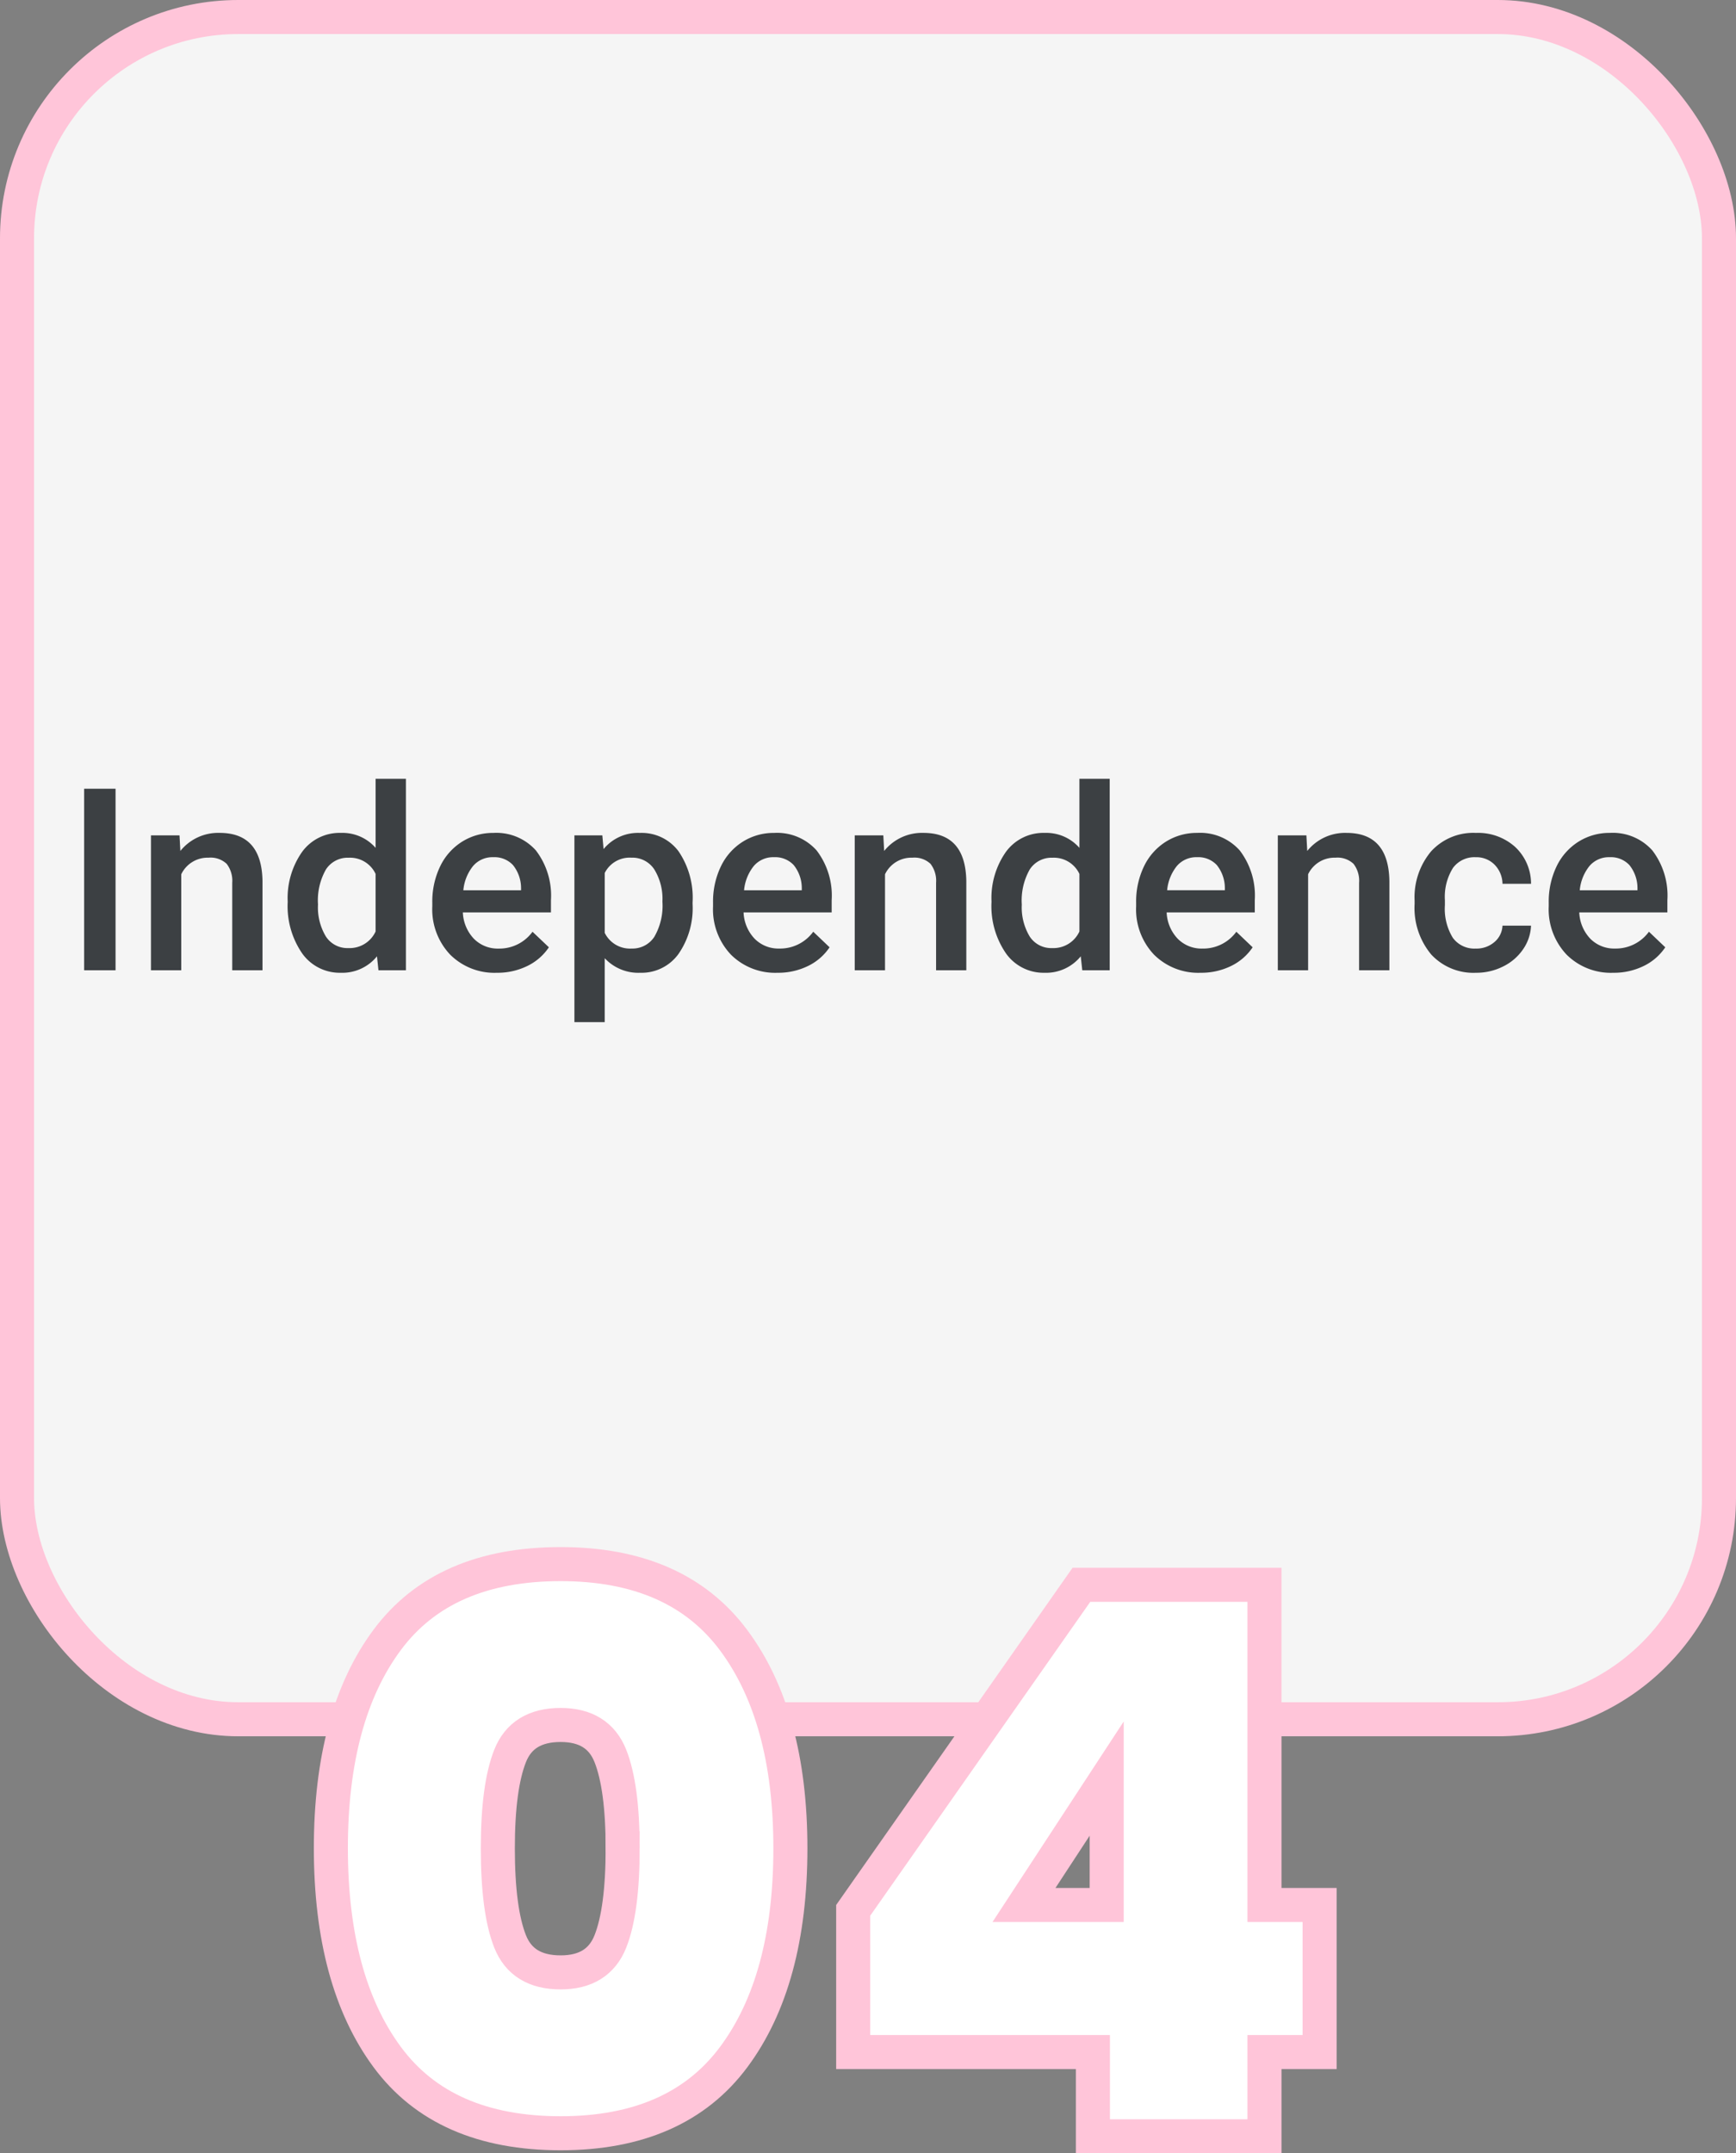 <svg xmlns="http://www.w3.org/2000/svg" width="204" height="253" viewBox="0 0 204 253">
  <rect x="0" y="0" width="204" height="253" fill="#808080" stroke="none"/>
  <g id="rest4" transform="translate(-969.5 -5084)">
    <rect id="Rectangle_7065" data-name="Rectangle 7065" width="200" height="200" rx="26" transform="translate(971.5 5086)" fill="#f5f5f5" stroke="#ffc5d9" stroke-width="4"/>
    <path id="Path_12888" data-name="Path 12888" d="M2.88-33.84q0-15.57,6.615-24.48T29.88-67.23q13.68,0,20.34,8.955T56.88-33.84q0,15.57-6.66,24.525T29.88-.36Q16.11-.36,9.5-9.315T2.88-33.84Zm34.29,0q0-7.2-1.44-10.845T29.88-48.33q-4.5,0-5.94,3.645T22.5-33.84q0,7.29,1.44,10.935t5.94,3.645q4.41,0,5.85-3.645T37.17-33.84ZM64.26-9.9V-26.55L91.08-64.8h21.51v37.62h6.48V-9.9h-6.48V0H92.43V-9.9ZM94.05-42.03,84.33-27.18h9.72Z" transform="translate(1005.5 5335)" fill="#fff" stroke="#ffc5d9" stroke-width="4"/>
    <path id="Path_12889" data-name="Path 12889" d="M6.079,0H2.388V-21.328H6.079Zm7.515-15.85.1,1.831a5.7,5.7,0,0,1,4.614-2.124q4.951,0,5.039,5.669V0H19.79V-10.269a3.264,3.264,0,0,0-.652-2.234,2.742,2.742,0,0,0-2.131-.725A3.43,3.43,0,0,0,13.8-11.279V0h-3.56V-15.85ZM26.309-8.042a9.423,9.423,0,0,1,1.7-5.881,5.444,5.444,0,0,1,4.556-2.219,5.173,5.173,0,0,1,4.072,1.758V-22.5H40.2V0H36.973L36.8-1.641A5.247,5.247,0,0,1,32.534.293a5.414,5.414,0,0,1-4.5-2.241A9.768,9.768,0,0,1,26.309-8.042Zm3.56.308a6.6,6.6,0,0,0,.93,3.772,3.018,3.018,0,0,0,2.644,1.355,3.362,3.362,0,0,0,3.193-1.948v-6.768a3.311,3.311,0,0,0-3.164-1.9,3.04,3.04,0,0,0-2.666,1.37A7.347,7.347,0,0,0,29.868-7.734ZM50.889.293A7.364,7.364,0,0,1,45.4-1.838a7.732,7.732,0,0,1-2.1-5.676v-.439a9.511,9.511,0,0,1,.916-4.241A6.968,6.968,0,0,1,46.787-15.1a6.8,6.8,0,0,1,3.691-1.04,6.221,6.221,0,0,1,5,2.065,8.734,8.734,0,0,1,1.765,5.845V-6.8H46.89A4.76,4.76,0,0,0,48.2-3.691a3.936,3.936,0,0,0,2.893,1.143,4.82,4.82,0,0,0,3.984-1.978L57-2.7a6.408,6.408,0,0,1-2.542,2.2A7.957,7.957,0,0,1,50.889.293Zm-.425-13.579A3,3,0,0,0,48.1-12.261,5.315,5.315,0,0,0,46.948-9.4H53.73v-.264a4.327,4.327,0,0,0-.952-2.7A2.975,2.975,0,0,0,50.464-13.286ZM73.887-7.764A9.437,9.437,0,0,1,72.217-1.9,5.348,5.348,0,0,1,67.734.293,5.384,5.384,0,0,1,63.56-1.421V6.094H60V-15.85h3.281l.146,1.611a5.228,5.228,0,0,1,4.263-1.9,5.4,5.4,0,0,1,4.548,2.161,9.689,9.689,0,0,1,1.648,6Zm-3.545-.308a6.61,6.61,0,0,0-.945-3.765,3.072,3.072,0,0,0-2.7-1.392,3.275,3.275,0,0,0-3.135,1.8v7.031a3.306,3.306,0,0,0,3.164,1.846,3.068,3.068,0,0,0,2.659-1.37A7.277,7.277,0,0,0,70.342-8.071ZM83.877.293a7.364,7.364,0,0,1-5.486-2.131,7.732,7.732,0,0,1-2.1-5.676v-.439a9.511,9.511,0,0,1,.916-4.241A6.968,6.968,0,0,1,79.775-15.1a6.8,6.8,0,0,1,3.691-1.04,6.221,6.221,0,0,1,5,2.065,8.734,8.734,0,0,1,1.765,5.845V-6.8H79.878a4.76,4.76,0,0,0,1.311,3.105,3.936,3.936,0,0,0,2.893,1.143,4.82,4.82,0,0,0,3.984-1.978L89.985-2.7a6.408,6.408,0,0,1-2.542,2.2A7.957,7.957,0,0,1,83.877.293Zm-.425-13.579a3,3,0,0,0-2.366,1.025A5.315,5.315,0,0,0,79.937-9.4h6.782v-.264a4.327,4.327,0,0,0-.952-2.7A2.975,2.975,0,0,0,83.452-13.286ZM96.3-15.85l.1,1.831a5.7,5.7,0,0,1,4.614-2.124q4.951,0,5.039,5.669V0H102.5V-10.269a3.264,3.264,0,0,0-.652-2.234,2.742,2.742,0,0,0-2.131-.725A3.43,3.43,0,0,0,96.5-11.279V0h-3.56V-15.85Zm12.715,7.808a9.423,9.423,0,0,1,1.7-5.881,5.444,5.444,0,0,1,4.556-2.219,5.173,5.173,0,0,1,4.072,1.758V-22.5h3.56V0h-3.223L119.5-1.641A5.247,5.247,0,0,1,115.239.293a5.414,5.414,0,0,1-4.5-2.241A9.768,9.768,0,0,1,109.014-8.042Zm3.56.308a6.6,6.6,0,0,0,.93,3.772,3.018,3.018,0,0,0,2.644,1.355,3.362,3.362,0,0,0,3.193-1.948v-6.768a3.311,3.311,0,0,0-3.164-1.9,3.04,3.04,0,0,0-2.666,1.37A7.347,7.347,0,0,0,112.573-7.734ZM133.594.293a7.364,7.364,0,0,1-5.486-2.131,7.732,7.732,0,0,1-2.1-5.676v-.439a9.511,9.511,0,0,1,.916-4.241,6.968,6.968,0,0,1,2.571-2.908,6.8,6.8,0,0,1,3.691-1.04,6.221,6.221,0,0,1,5,2.065,8.734,8.734,0,0,1,1.765,5.845V-6.8H129.595a4.76,4.76,0,0,0,1.311,3.105A3.936,3.936,0,0,0,133.8-2.549a4.82,4.82,0,0,0,3.984-1.978L139.7-2.7a6.408,6.408,0,0,1-2.542,2.2A7.957,7.957,0,0,1,133.594.293Zm-.425-13.579a3,3,0,0,0-2.366,1.025,5.315,5.315,0,0,0-1.15,2.856h6.782v-.264a4.327,4.327,0,0,0-.952-2.7A2.975,2.975,0,0,0,133.169-13.286Zm12.847-2.563.1,1.831a5.7,5.7,0,0,1,4.614-2.124q4.951,0,5.039,5.669V0h-3.56V-10.269a3.264,3.264,0,0,0-.652-2.234,2.742,2.742,0,0,0-2.131-.725,3.43,3.43,0,0,0-3.208,1.948V0h-3.56V-15.85Zm19.893,13.3a3.218,3.218,0,0,0,2.212-.776,2.652,2.652,0,0,0,.938-1.919h3.354a5.228,5.228,0,0,1-.923,2.761,6.053,6.053,0,0,1-2.344,2.029,6.985,6.985,0,0,1-3.193.747,6.758,6.758,0,0,1-5.273-2.153,8.541,8.541,0,0,1-1.948-5.947v-.366a8.4,8.4,0,0,1,1.934-5.793,6.7,6.7,0,0,1,5.273-2.175,6.512,6.512,0,0,1,4.607,1.648,5.9,5.9,0,0,1,1.868,4.329h-3.354a3.26,3.26,0,0,0-.93-2.241,2.993,2.993,0,0,0-2.219-.879,3.132,3.132,0,0,0-2.666,1.252,6.391,6.391,0,0,0-.952,3.8v.571a6.5,6.5,0,0,0,.93,3.845A3.13,3.13,0,0,0,165.908-2.549ZM182.08.293a7.364,7.364,0,0,1-5.486-2.131,7.732,7.732,0,0,1-2.1-5.676v-.439a9.511,9.511,0,0,1,.916-4.241,6.968,6.968,0,0,1,2.571-2.908,6.8,6.8,0,0,1,3.691-1.04,6.221,6.221,0,0,1,5,2.065,8.734,8.734,0,0,1,1.765,5.845V-6.8H178.081a4.76,4.76,0,0,0,1.311,3.105,3.936,3.936,0,0,0,2.893,1.143,4.82,4.82,0,0,0,3.984-1.978L188.188-2.7a6.408,6.408,0,0,1-2.542,2.2A7.957,7.957,0,0,1,182.08.293Zm-.425-13.579a3,3,0,0,0-2.366,1.025A5.315,5.315,0,0,0,178.14-9.4h6.782v-.264a4.327,4.327,0,0,0-.952-2.7A2.975,2.975,0,0,0,181.655-13.286Z" transform="translate(977 5198)" fill="#3c4043"/>
  </g>
</svg>
